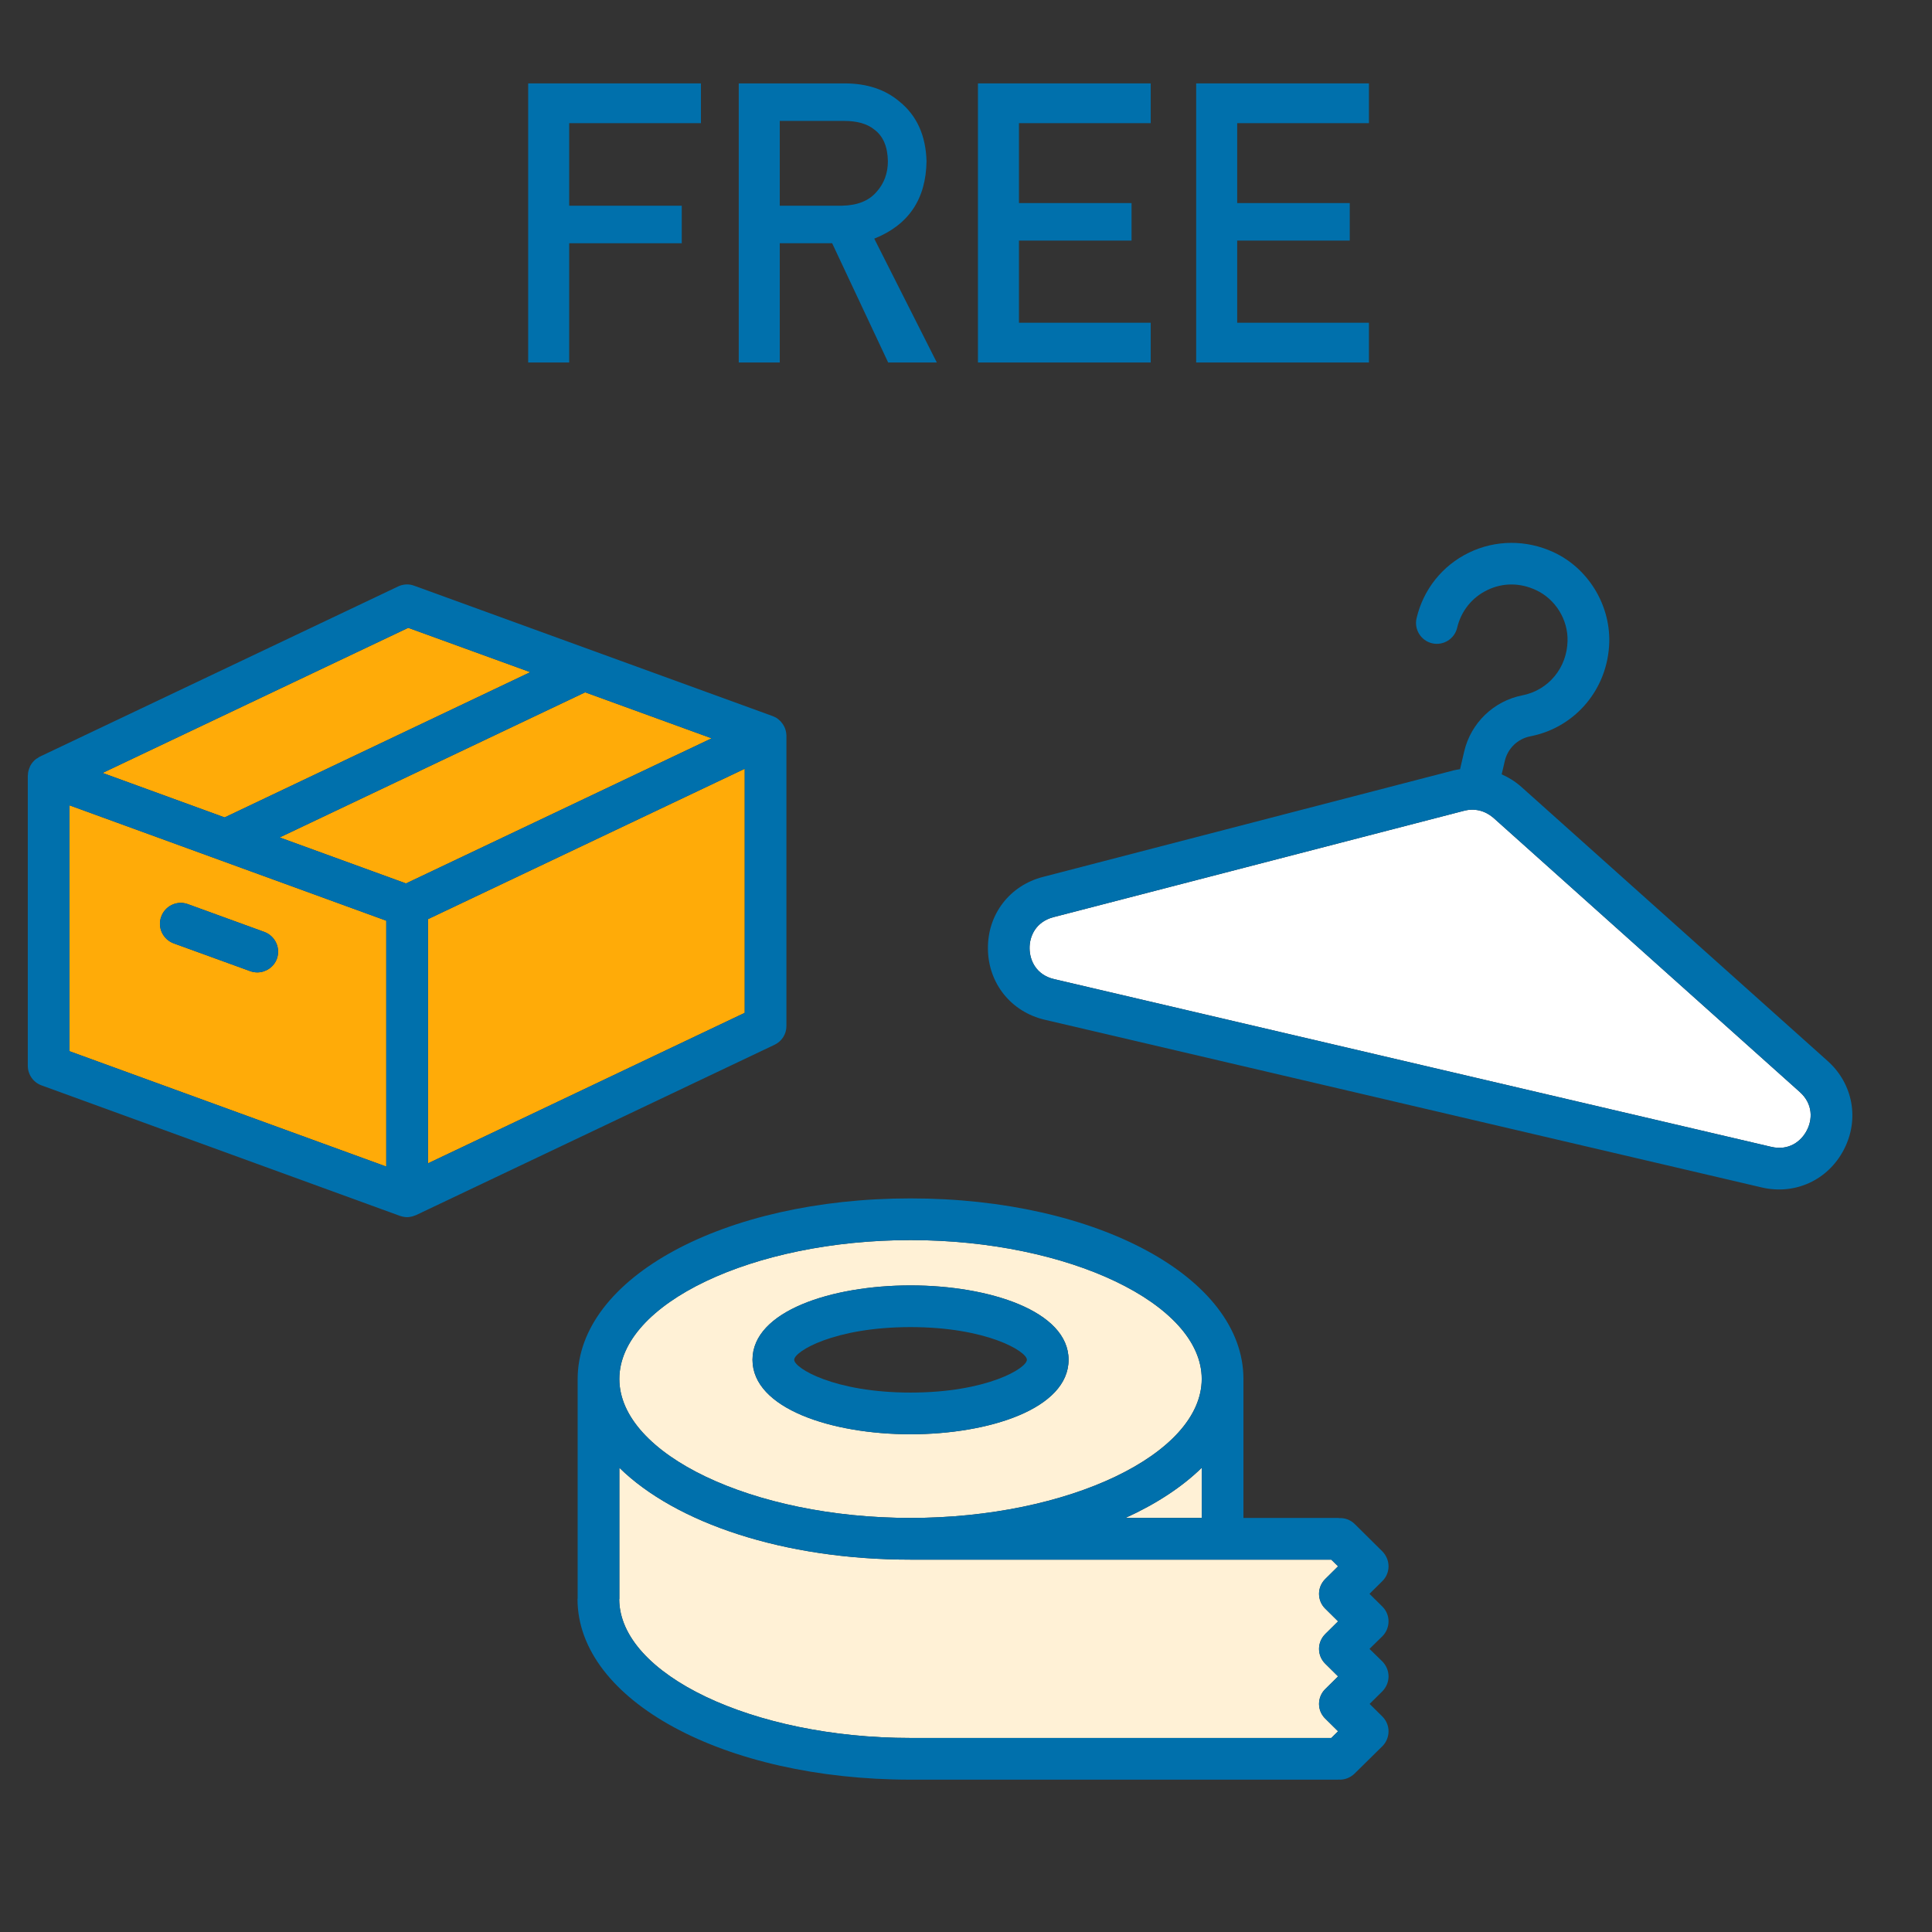 <svg width="160" height="160" viewBox="0 0 160 160" fill="none" xmlns="http://www.w3.org/2000/svg">
<rect x="0" y="0" width="160" height="160" fill="#333333" stroke="none"/>
<path d="M43.741 6.906H58.049V10.199H47.137V17.036H56.46V20.144H47.137V30.02H43.741V6.906Z" fill="#0070AC"/>
<path d="M61.191 6.906H69.94C71.804 6.906 73.324 7.413 74.509 8.426C75.925 9.577 76.673 11.223 76.731 13.352C76.685 16.495 75.246 18.625 72.403 19.764L77.583 30.02H73.554L68.915 20.144H64.576V30.02H61.18V6.906H61.191ZM64.576 17.036H69.721C70.999 17.013 71.954 16.633 72.587 15.896C73.209 15.206 73.531 14.354 73.531 13.352C73.508 12.144 73.14 11.269 72.403 10.728C71.827 10.256 70.999 10.014 69.905 10.014H64.576V17.047V17.036Z" fill="#0070AC"/>
<path d="M80.99 6.906H95.298V10.199H84.386V16.817H93.709V19.925H84.386V26.728H95.298V30.02H80.99V6.906Z" fill="#0070AC"/>
<path d="M99.062 6.906H113.37V10.199H102.458V16.817H111.781V19.925H102.458V26.728H113.37V30.02H99.062V6.906Z" fill="#0070AC"/>
<path d="M43.914 55.666L18.602 67.695L8.495 64.011L33.807 51.994L43.914 55.666Z" fill="#FFAB08"/>
<path d="M58.935 61.145L33.623 73.163L23.16 69.353L48.46 57.335L58.935 61.145Z" fill="#FFAB08"/>
<path d="M31.988 76.248V96.61L5.755 87.056V66.694L31.988 76.248ZM22.93 79.401C23.252 78.504 22.791 77.514 21.894 77.18L15.563 74.878C14.665 74.544 13.675 75.016 13.353 75.914C13.019 76.8 13.491 77.79 14.377 78.124L20.72 80.426C20.915 80.495 21.111 80.53 21.306 80.53C22.009 80.53 22.676 80.092 22.93 79.401Z" fill="#FFAB08"/>
<path d="M61.675 63.666V83.879L35.442 96.345V76.121L61.675 63.666Z" fill="#FFAB08"/>
<path d="M31.988 76.248L5.755 66.694V87.056L31.988 96.61V76.248ZM43.914 55.666L33.807 51.994L8.495 64.012L18.602 67.695L43.914 55.666ZM61.675 83.879V63.666L35.442 76.121V96.345L61.675 83.879ZM65.128 60.927V84.973C65.128 85.64 64.748 86.239 64.138 86.527L34.463 100.627C34.406 100.65 34.36 100.662 34.302 100.685C34.268 100.685 34.222 100.719 34.176 100.731C34.026 100.766 33.876 100.8 33.715 100.8C33.531 100.8 33.358 100.766 33.174 100.708C33.163 100.696 33.14 100.696 33.128 100.696L3.442 89.888C2.763 89.646 2.302 88.99 2.302 88.265V64.23C2.302 64.23 2.314 64.173 2.314 64.15C2.314 64.058 2.325 63.965 2.348 63.873C2.36 63.839 2.371 63.793 2.383 63.747C2.406 63.666 2.44 63.586 2.475 63.505C2.475 63.471 2.498 63.436 2.521 63.401C2.578 63.298 2.636 63.206 2.717 63.114L2.74 63.091C2.82 62.987 2.912 62.907 3.027 62.826H3.039C3.039 62.826 3.096 62.791 3.119 62.78C3.177 62.734 3.223 62.699 3.292 62.665L32.978 48.564C33.393 48.368 33.876 48.345 34.302 48.507L63.989 59.304C64.104 59.35 64.219 59.407 64.322 59.465C64.334 59.476 64.345 59.488 64.357 59.488C64.449 59.557 64.541 59.638 64.622 59.718C64.656 59.741 64.679 59.776 64.702 59.81C64.771 59.879 64.817 59.96 64.875 60.04C64.875 60.075 64.909 60.098 64.932 60.144C64.99 60.248 65.025 60.351 65.059 60.466C65.059 60.478 65.07 60.489 65.07 60.501C65.105 60.627 65.117 60.766 65.128 60.892V60.927ZM33.623 73.163L58.935 61.145L48.461 57.335L23.16 69.353L33.623 73.163Z" fill="#0070AC"/>
<path d="M21.894 77.18C22.791 77.514 23.252 78.504 22.93 79.401C22.676 80.092 22.009 80.53 21.306 80.53C21.111 80.53 20.915 80.495 20.72 80.426L14.377 78.124C13.491 77.79 13.019 76.8 13.352 75.914C13.675 75.016 14.665 74.544 15.563 74.878L21.894 77.18Z" fill="#0070AC"/>
<path d="M149.051 90.435C150.175 91.442 150.095 92.747 149.63 93.62C149.175 94.507 148.157 95.32 146.689 94.977L87.307 81.089C85.816 80.74 85.279 79.551 85.266 78.543C85.251 77.546 85.769 76.344 87.243 75.955L121.245 67.145C121.673 67.032 122.1 67.026 122.515 67.123C122.93 67.22 123.329 67.431 123.674 67.725L149.051 90.435Z" fill="white"/>
<path d="M149.051 90.435L123.674 67.725C123.329 67.431 122.941 67.222 122.515 67.123C122.089 67.023 121.673 67.032 121.245 67.145L87.243 75.955C85.769 76.344 85.251 77.546 85.266 78.543C85.279 79.551 85.816 80.74 87.307 81.089L146.689 94.977C148.157 95.32 149.175 94.506 149.63 93.62C150.095 92.747 150.175 91.442 149.051 90.435ZM133.273 53.172C133.172 57.037 130.482 60.25 126.729 60.98C125.688 61.186 124.866 61.975 124.622 63.017L124.362 64.127C124.941 64.38 125.488 64.721 125.978 65.155L151.355 87.864C153.467 89.753 154.006 92.704 152.698 95.212C151.388 97.731 148.66 98.984 145.902 98.34L86.521 84.451C83.741 83.801 81.845 81.443 81.816 78.587C81.775 75.729 83.612 73.333 86.379 72.621L120.384 63.799C120.559 63.757 120.732 63.727 120.916 63.699L121.259 62.23C121.81 59.877 123.703 58.05 126.069 57.587C128.224 57.169 129.768 55.319 129.817 53.084C129.866 51.311 128.81 49.61 127.198 48.866C125.877 48.25 124.436 48.244 123.153 48.878C121.9 49.483 120.996 50.619 120.676 51.987C120.458 52.917 119.521 53.49 118.602 53.275C117.683 53.06 117.096 52.131 117.314 51.2C117.869 48.824 119.445 46.84 121.645 45.771C123.846 44.701 126.403 44.685 128.664 45.734C131.49 47.045 133.345 50.032 133.273 53.172Z" fill="#0070AC"/>
<path d="M99.522 121.554V125.709H93.203C95.758 124.547 97.899 123.142 99.522 121.554Z" fill="#FFF1D6"/>
<path d="M75.407 102.699C88.472 102.699 99.522 107.971 99.522 114.199C99.522 120.426 88.472 125.709 75.407 125.709C62.343 125.709 51.292 120.437 51.292 114.199C51.292 107.96 62.331 102.699 75.407 102.699ZM88.495 112.61C88.495 108.57 81.911 106.452 75.407 106.452C68.904 106.452 62.319 108.57 62.319 112.61C62.319 116.65 68.904 118.78 75.407 118.78C81.911 118.78 88.495 116.662 88.495 112.61Z" fill="#FFF1D6"/>
<path d="M109.237 131.994C109.237 132.455 109.422 132.904 109.755 133.226L110.814 134.273L109.755 135.321C109.422 135.655 109.237 136.092 109.237 136.553C109.237 137.013 109.422 137.462 109.755 137.784L110.814 138.832L109.755 139.879C109.422 140.201 109.237 140.65 109.237 141.111C109.237 141.571 109.422 142.009 109.755 142.331L110.814 143.378L110.25 143.931H75.407C62.354 143.931 51.315 138.671 51.281 132.443C51.281 132.443 51.292 132.432 51.292 132.42V121.554C55.954 126.124 64.898 129.163 75.407 129.163H110.25L110.814 129.715L109.744 130.774C109.422 131.096 109.237 131.534 109.237 131.994Z" fill="#FFF1D6"/>
<path d="M88.495 112.61C88.495 116.662 81.911 118.78 75.407 118.78C68.904 118.78 62.319 116.662 62.319 112.61C62.319 108.558 68.904 106.452 75.407 106.452C81.911 106.452 88.495 108.57 88.495 112.61ZM85.042 112.61C85.042 111.92 81.727 109.905 75.407 109.905C69.088 109.905 65.773 111.92 65.773 112.61C65.773 113.301 69.088 115.327 75.407 115.327C81.727 115.327 85.042 113.312 85.042 112.61Z" fill="#0070AC"/>
<path d="M99.522 121.554C97.899 123.142 95.758 124.547 93.203 125.709H99.522V121.554ZM47.839 114.199C47.839 105.819 59.948 99.246 75.407 99.246C90.866 99.246 102.976 105.819 102.976 114.199V125.709H110.791C110.791 125.709 110.86 125.709 110.907 125.721C111.367 125.698 111.827 125.859 112.184 126.204L114.486 128.484C114.809 128.817 114.993 129.255 114.993 129.715C114.993 130.176 114.809 130.613 114.486 130.935L113.416 131.994L114.486 133.053C114.809 133.376 114.993 133.813 114.993 134.273C114.993 134.734 114.809 135.183 114.486 135.505L113.416 136.553L114.486 137.6C114.809 137.934 114.993 138.371 114.993 138.832C114.993 139.292 114.809 139.73 114.486 140.063L113.427 141.111L114.475 142.147C114.809 142.481 114.993 142.918 114.993 143.378C114.993 143.839 114.809 144.288 114.486 144.61L112.184 146.878C111.839 147.212 111.401 147.384 110.964 147.384C110.941 147.384 110.93 147.373 110.907 147.373C110.872 147.373 110.826 147.384 110.791 147.384H75.407C59.948 147.384 47.827 140.812 47.827 132.42C47.827 132.409 47.839 132.386 47.839 132.374V114.199ZM51.281 132.443C51.315 138.671 62.354 143.931 75.407 143.931H110.25L110.814 143.378L109.755 142.331C109.422 142.009 109.237 141.571 109.237 141.111C109.237 140.65 109.422 140.201 109.755 139.879L110.814 138.832L109.755 137.784C109.422 137.462 109.237 137.013 109.237 136.553C109.237 136.092 109.422 135.655 109.755 135.321L110.814 134.273L109.755 133.226C109.422 132.904 109.237 132.455 109.237 131.994C109.237 131.534 109.422 131.096 109.744 130.774L110.814 129.715L110.25 129.163H75.407C64.898 129.163 55.954 126.124 51.292 121.554V132.42L51.281 132.443ZM99.522 114.199C99.522 107.971 88.472 102.699 75.407 102.699C62.343 102.699 51.292 107.971 51.292 114.199C51.292 120.426 62.331 125.709 75.407 125.709C88.484 125.709 99.522 120.437 99.522 114.199Z" fill="#0070AC"/>
</svg>
